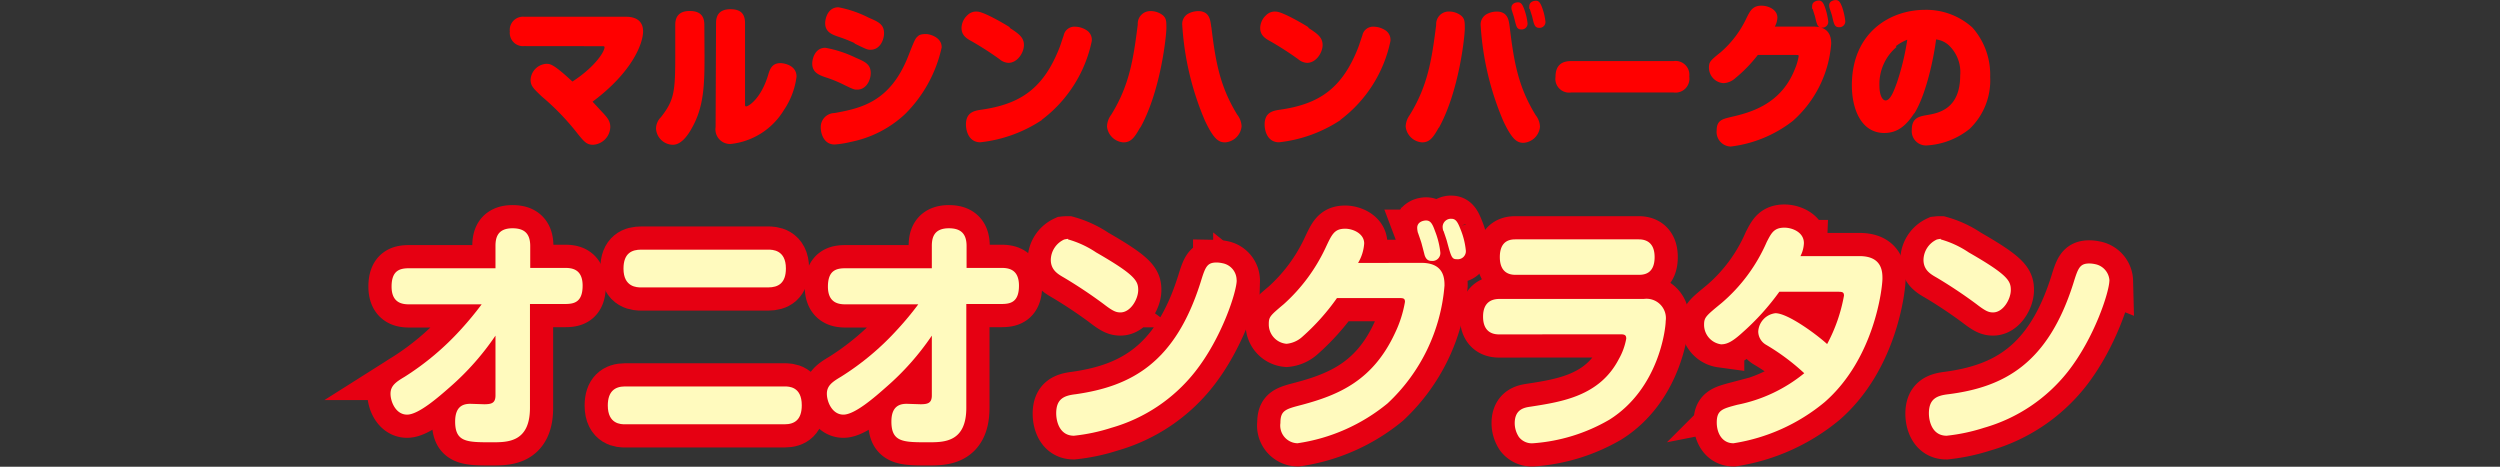 <svg xmlns="http://www.w3.org/2000/svg" viewBox="0 0 282 52.65"><rect x="0" y="0" width="282" height="52.65" fill="#333333" stroke="none"/><defs><style>.cls-1,.cls-4{fill:none;}.cls-2{fill:red;}.cls-3{fill:#e60012;}.cls-4{stroke:#e60012;stroke-width:5.23px;}.cls-5{fill:#fffabe;}</style></defs><title>title20</title><g id="レイヤー_2" data-name="レイヤー 2"><g id="レイヤー_1-2" data-name="レイヤー 1"><rect class="cls-1" y="0.05" width="282" height="52"/><path class="cls-2" d="M59.13,5.2a1.49,1.49,0,0,1-1.62-1.65,1.49,1.49,0,0,1,1.62-1.66h11.5c1.05,0,1.91.44,1.91,1.64,0,1.4-1.25,4.63-5.7,7.94l1,1.08c.64.68,1,1.07,1,1.78a2.06,2.06,0,0,1-1.94,2c-.71,0-1-.33-1.72-1.22a27.8,27.8,0,0,0-4.06-4.22C60.19,10,59.85,9.7,59.85,9a1.9,1.9,0,0,1,1.77-1.8c.44,0,.79,0,2.95,2,2.52-1.63,3.62-3.36,3.62-3.87,0-.12-.1-.12-.29-.12Z"/><path class="cls-2" d="M79.47,6.27c0,3.29-.06,5.76-1.43,8.18-.55,1-1.28,1.88-2.14,1.88A1.93,1.93,0,0,1,74,14.51a1.84,1.84,0,0,1,.55-1.29c1.52-1.93,1.62-2.9,1.62-7.07V2.79c0-.93.45-1.55,1.63-1.55,1,0,1.65.4,1.65,1.55Zm1.3-3.67c0-.92.42-1.56,1.62-1.56,1,0,1.65.37,1.65,1.56v9.19c0,.1,0,.21.13.21.29,0,1.66-.9,2.45-3.45.2-.7.43-1.43,1.41-1.43.36,0,1.82.21,1.82,1.52a8.64,8.64,0,0,1-1.43,3.78,8,8,0,0,1-6,3.82,1.65,1.65,0,0,1-1.7-1.91Z"/><path class="cls-2" d="M94.9,9.42A14.67,14.67,0,0,0,93,8.68c-.59-.22-1.38-.5-1.38-1.51,0-.53.3-1.78,1.48-1.78A13.08,13.08,0,0,1,96.5,6.5c1.07.46,1.72.74,1.72,1.75,0,.74-.47,1.86-1.53,1.86-.34,0-.39,0-1.79-.69m11.32-4.07a15.15,15.15,0,0,1-4.14,7.53A12.53,12.53,0,0,1,96,16a11.18,11.18,0,0,1-1.85.3c-1.22,0-1.57-1.22-1.57-1.93a1.58,1.58,0,0,1,1.57-1.62c3-.55,6.25-1.26,8.28-6.37.78-2,.83-2.06,1.15-2.33.1-.09.3-.21.89-.21.37,0,1.75.34,1.75,1.48m-9.85-.47a17.21,17.21,0,0,0-1.9-.74c-.61-.22-1.39-.5-1.39-1.49,0-.55.31-1.8,1.49-1.8A12.72,12.72,0,0,1,98,2c1.08.46,1.72.74,1.72,1.75,0,.74-.45,1.86-1.51,1.86-.34,0-.39,0-1.79-.69"/><path class="cls-2" d="M113.89,3.14c1.11.71,1.61,1.12,1.61,1.95s-.72,2-1.75,2a1.64,1.64,0,0,1-1-.41,36.53,36.53,0,0,0-3.1-2c-.62-.33-1.19-.69-1.19-1.52a2,2,0,0,1,.65-1.43,1.38,1.38,0,0,1,1.13-.42c.69,0,3,1.34,3.66,1.76m3.62,10.47a15.6,15.6,0,0,1-6.94,2.51c-1.26,0-1.62-1.22-1.62-2,0-1.36.89-1.56,1.77-1.68,4.4-.64,7-2.4,8.81-7.07.08-.21.37-1.11.44-1.29a1.23,1.23,0,0,1,1.26-1,2.48,2.48,0,0,1,1.28.37,1.28,1.28,0,0,1,.63,1.26,14.91,14.91,0,0,1-5.63,8.87"/><path class="cls-2" d="M128.61,14.38c-.61,1.08-1,1.68-1.89,1.68a2,2,0,0,1-1.85-1.78,2.32,2.32,0,0,1,.47-1.33c2.07-3.34,2.51-6.31,3-10.19a1.42,1.42,0,0,1,1.45-1.51,2.23,2.23,0,0,1,1.39.48c.39.36.39.69.39,1.45s-.61,7-2.93,11.2m8-11.34c.46,3.76.91,6.63,2.93,9.91a2.23,2.23,0,0,1,.48,1.31,2,2,0,0,1-1.86,1.8c-.72,0-1.28-.35-2.27-2.44a32.41,32.41,0,0,1-2.56-10.77A1.33,1.33,0,0,1,134,1.56a2.42,2.42,0,0,1,1.44-.29c1,.16,1.09,1,1.19,1.77"/><path class="cls-2" d="M147.58,3.14c1.11.71,1.61,1.12,1.61,1.95s-.72,2-1.75,2a1.64,1.64,0,0,1-1-.41,36.53,36.53,0,0,0-3.1-2c-.62-.33-1.19-.69-1.19-1.52a2,2,0,0,1,.65-1.43,1.38,1.38,0,0,1,1.13-.42c.69,0,3,1.34,3.66,1.76m3.62,10.47a15.6,15.6,0,0,1-6.94,2.51c-1.26,0-1.62-1.22-1.62-2,0-1.36.89-1.56,1.77-1.68,4.4-.64,7-2.4,8.81-7.07.08-.21.37-1.11.44-1.29a1.23,1.23,0,0,1,1.26-1,2.48,2.48,0,0,1,1.28.37,1.28,1.28,0,0,1,.63,1.26,14.91,14.91,0,0,1-5.63,8.87"/><path class="cls-2" d="M162.3,14.38c-.61,1.08-1,1.68-1.89,1.68a2,2,0,0,1-1.85-1.78A2.32,2.32,0,0,1,159,13c2.07-3.34,2.51-6.31,3-10.19a1.42,1.42,0,0,1,1.45-1.51,2.23,2.23,0,0,1,1.39.48c.39.36.39.69.39,1.45s-.61,7-2.93,11.2m8-11.34c.46,3.76.91,6.63,2.93,9.91a2.23,2.23,0,0,1,.48,1.31,2,2,0,0,1-1.86,1.8c-.72,0-1.28-.35-2.27-2.44a32.45,32.45,0,0,1-2.56-10.78,1.33,1.33,0,0,1,.65-1.28,2.42,2.42,0,0,1,1.44-.29c1,.16,1.09,1,1.19,1.77m.24-1.91a.74.74,0,0,1-.05-.3c0-.55.59-.62.74-.62.3,0,.49.18.72.83a6.57,6.57,0,0,1,.36,1.56.66.66,0,0,1-.71.67c-.41,0-.51-.25-.59-.5s-.19-.72-.22-.84-.22-.68-.25-.8M172.51,1a.74.74,0,0,1,0-.3c0-.55.59-.62.74-.62.3,0,.49.18.72.83a6.57,6.57,0,0,1,.36,1.56.66.66,0,0,1-.71.67c-.4,0-.5-.25-.59-.49s-.18-.73-.22-.85-.22-.67-.25-.8"/><path class="cls-2" d="M177.24,10.43a1.55,1.55,0,0,1-1.78-1.75c0-1.56,1-1.79,1.76-1.79h11.56a1.56,1.56,0,0,1,1.77,1.75,1.57,1.57,0,0,1-1.79,1.79Z"/><path class="cls-2" d="M204.56,3c1.42,0,2,.71,2,1.91a12.91,12.91,0,0,1-4.33,8.73,14.16,14.16,0,0,1-7,2.89,1.64,1.64,0,0,1-1.59-1.82c0-1.14.63-1.28,1.69-1.53,2.16-.5,5.59-1.43,7.14-5.41a6.2,6.2,0,0,0,.42-1.43c0-.14-.05-.14-.37-.14h-4.24a15.91,15.91,0,0,1-2.53,2.61,2.12,2.12,0,0,1-1.33.57,1.75,1.75,0,0,1-1.65-1.73c0-.67.13-.8,1.36-1.79A11.58,11.58,0,0,0,197,2.05c.42-.85.71-1.41,1.7-1.41.69,0,1.79.39,1.79,1.36a2.28,2.28,0,0,1-.29,1Zm-.15-2a1.48,1.48,0,0,1,0-.32c0-.53.59-.62.74-.62.31,0,.51.18.73.83a7.53,7.53,0,0,1,.35,1.56.66.66,0,0,1-.71.67c-.4,0-.5-.25-.59-.5s-.18-.72-.22-.84-.21-.67-.25-.78m1.92-.07a1.39,1.39,0,0,1-.05-.32c0-.53.59-.6.74-.6.31,0,.49.16.73.81a7.47,7.47,0,0,1,.35,1.58.66.66,0,0,1-.71.67c-.4,0-.5-.25-.59-.51s-.18-.73-.21-.84l-.26-.79"/><path class="cls-2" d="M215.93,12.76C215,14.21,214,15,212.55,15c-2.61,0-3.66-2.7-3.66-5.37,0-6,4.36-8.52,8.24-8.52a7.75,7.75,0,0,1,5.36,2,8,8,0,0,1,2,5.56,7.56,7.56,0,0,1-2.32,5.87,8.5,8.5,0,0,1-4.91,1.87,1.61,1.61,0,0,1-1.61-1.76c0-1.38.84-1.52,1.77-1.68,1.38-.23,3.69-.76,3.69-4.47a4.17,4.17,0,0,0-1.18-3.29,2.58,2.58,0,0,0-1.54-.76c-.27,2.17-1.14,6.25-2.46,8.36m-2-7.51A5.48,5.48,0,0,0,212,9.67c0,1.14.37,1.66.69,1.66.58,0,1-1.24,1.28-2a28.1,28.1,0,0,0,1.17-4.85,5.15,5.15,0,0,0-1.29.73"/><path class="cls-3" d="M46.17,34.33c-.74,0-2-.11-2-2s1-2.07,2-2.07h9.72V27.75c0-.92.22-2,1.92-2,1.28,0,2,.54,2,2v2.47h3.91c.74,0,2,.09,2,2s-1,2.07-2,2.07H59.78V46c0,3.89-2.51,3.89-4.28,3.89-2.83,0-4.16,0-4.16-2.34,0-1.73.91-2,1.72-2l1.55.05c.84,0,1.28-.13,1.28-1V37.86a30,30,0,0,1-5.09,5.76c-1.36,1.2-3.6,3.15-4.88,3.15s-1.87-1.46-1.87-2.36.62-1.33,1.58-1.9A30.74,30.74,0,0,0,52,37.15a36.54,36.54,0,0,0,2.33-2.82Z"/><path class="cls-4" d="M46.17,34.33c-.74,0-2-.11-2-2s1-2.07,2-2.07h9.72V27.75c0-.92.22-2,1.92-2,1.28,0,2,.54,2,2v2.47h3.91c.74,0,2,.09,2,2s-1,2.07-2,2.07H59.78V46c0,3.89-2.51,3.89-4.28,3.89-2.83,0-4.16,0-4.16-2.34,0-1.73.91-2,1.72-2l1.55.05c.84,0,1.28-.13,1.28-1V37.86a30,30,0,0,1-5.09,5.76c-1.36,1.2-3.6,3.15-4.88,3.15s-1.87-1.46-1.87-2.36.62-1.33,1.58-1.9A30.74,30.74,0,0,0,52,37.15a36.54,36.54,0,0,0,2.33-2.82Z"/><path class="cls-3" d="M88.5,43.59c.47,0,1.94,0,1.94,2.12,0,1.61-.78,2.15-1.94,2.15h-18c-.44,0-1.94,0-1.94-2.12,0-1.58.79-2.15,1.94-2.15ZM86.65,28.16c.45,0,2,0,2,2.12,0,1.68-.88,2.14-2,2.14H72.33c-.45,0-2,0-2-2.12,0-1.79,1-2.14,2-2.14Z"/><path class="cls-4" d="M88.5,43.59c.47,0,1.94,0,1.94,2.12,0,1.61-.78,2.15-1.94,2.15h-18c-.44,0-1.94,0-1.94-2.12,0-1.58.79-2.15,1.94-2.15ZM86.65,28.16c.45,0,2,0,2,2.12,0,1.68-.88,2.14-2,2.14H72.33c-.45,0-2,0-2-2.12,0-1.79,1-2.14,2-2.14Z"/><path class="cls-3" d="M95.39,34.33c-.74,0-2-.11-2-2s1-2.07,2-2.07h9.72V27.75c0-.92.22-2,1.92-2,1.28,0,2,.54,2,2v2.47h3.91c.74,0,2,.09,2,2s-1,2.07-2,2.07H109V46c0,3.89-2.51,3.89-4.29,3.89-2.83,0-4.16,0-4.16-2.34,0-1.73.92-2,1.73-2l1.55.05c.83,0,1.28-.13,1.28-1V37.86a29.61,29.61,0,0,1-5.1,5.76c-1.35,1.2-3.59,3.15-4.87,3.15s-1.87-1.46-1.87-2.36.61-1.33,1.57-1.9a30.2,30.2,0,0,0,6.4-5.36,33.91,33.91,0,0,0,2.34-2.82Z"/><path class="cls-4" d="M95.39,34.33c-.74,0-2-.11-2-2s1-2.07,2-2.07h9.72V27.75c0-.92.22-2,1.92-2,1.28,0,2,.54,2,2v2.47h3.91c.74,0,2,.09,2,2s-1,2.07-2,2.07H109V46c0,3.89-2.51,3.89-4.29,3.89-2.83,0-4.16,0-4.16-2.34,0-1.73.92-2,1.73-2l1.55.05c.83,0,1.28-.13,1.28-1V37.86a29.61,29.61,0,0,1-5.1,5.76c-1.35,1.2-3.59,3.15-4.87,3.15s-1.87-1.46-1.87-2.36.61-1.33,1.57-1.9a30.2,30.2,0,0,0,6.4-5.36,33.91,33.91,0,0,0,2.34-2.82Z"/><path class="cls-3" d="M120.46,27a11,11,0,0,1,3.18,1.47c4.4,2.53,4.75,3.21,4.75,4.24s-.86,2.53-2,2.53c-.47,0-.82-.11-1.88-.93a53.31,53.31,0,0,0-4.5-3c-.66-.38-1.48-.84-1.48-2a2.58,2.58,0,0,1,1.5-2.29,3.29,3.29,0,0,1,.47-.08m19,4.68c0,1.27-1.67,6.49-4.7,10.32a18.44,18.44,0,0,1-9.42,6.31,20.78,20.78,0,0,1-4.24.9c-1.6,0-2-1.58-2-2.53,0-1.63.88-2,2.19-2.15,6.3-.9,11.22-3.56,14.08-12.58.54-1.74.71-2.28,1.82-2.28a3.21,3.21,0,0,1,.66.08,1.94,1.94,0,0,1,1.6,1.93"/><path class="cls-4" d="M120.46,27a11,11,0,0,1,3.18,1.47c4.4,2.53,4.75,3.21,4.75,4.24s-.86,2.53-2,2.53c-.47,0-.82-.11-1.88-.93a53.31,53.31,0,0,0-4.5-3c-.66-.38-1.48-.84-1.48-2a2.58,2.58,0,0,1,1.5-2.29A3.29,3.29,0,0,1,120.46,27Zm19,4.68c0,1.27-1.67,6.49-4.7,10.32a18.44,18.44,0,0,1-9.42,6.31,20.78,20.78,0,0,1-4.24.9c-1.6,0-2-1.58-2-2.53,0-1.63.88-2,2.19-2.15,6.3-.9,11.22-3.56,14.08-12.58.54-1.74.71-2.28,1.82-2.28a3.21,3.21,0,0,1,.66.08A1.94,1.94,0,0,1,139.51,31.72Z"/><path class="cls-3" d="M160.33,29.65c2.56,0,2.61,1.77,2.61,2.56a20.39,20.39,0,0,1-6.42,13.29A20.71,20.71,0,0,1,146.35,50a2,2,0,0,1-1.92-2.28c0-1.44.57-1.57,2.44-2.06,4.18-1.12,8-2.75,10.48-8.08a13.27,13.27,0,0,0,1.13-3.53c0-.43-.22-.43-.78-.43h-6.89A25.13,25.13,0,0,1,146.89,38a3.07,3.07,0,0,1-1.77.78,2.19,2.19,0,0,1-2-2.2c0-.84.12-.95,1.7-2.28A19.84,19.84,0,0,0,149.5,28c.74-1.57,1-2.2,2.24-2.2.89,0,2.14.55,2.14,1.66a4.9,4.9,0,0,1-.69,2.2Zm-.39-3.39a2.68,2.68,0,0,1-.08-.55c0-.73.77-.84,1-.84.5,0,.72.38,1,1.17a9.25,9.25,0,0,1,.61,2.44.89.89,0,0,1-1,.95c-.32,0-.61-.13-.78-.67-.05-.22-.3-1.15-.35-1.34s-.34-1-.39-1.16m2.85-.22a1.68,1.68,0,0,1-.07-.49.93.93,0,0,1,1-.87c.47,0,.69.35,1,1.14a8.58,8.58,0,0,1,.62,2.47.91.91,0,0,1-1,.95c-.57,0-.64-.18-1.13-2-.05-.22-.35-1.06-.4-1.22"/><path class="cls-4" d="M160.33,29.65c2.56,0,2.61,1.77,2.61,2.56a20.39,20.39,0,0,1-6.42,13.29A20.71,20.71,0,0,1,146.35,50a2,2,0,0,1-1.92-2.28c0-1.44.57-1.57,2.44-2.06,4.18-1.12,8-2.75,10.48-8.08a13.27,13.27,0,0,0,1.13-3.53c0-.43-.22-.43-.78-.43h-6.89A25.13,25.13,0,0,1,146.89,38a3.07,3.07,0,0,1-1.77.78,2.19,2.19,0,0,1-2-2.2c0-.84.12-.95,1.7-2.28A19.84,19.84,0,0,0,149.5,28c.74-1.57,1-2.2,2.24-2.2.89,0,2.14.55,2.14,1.66a4.9,4.9,0,0,1-.69,2.2Zm-.39-3.39a2.68,2.68,0,0,1-.08-.55c0-.73.77-.84,1-.84.5,0,.72.38,1,1.17a9.25,9.25,0,0,1,.61,2.44.89.89,0,0,1-1,.95c-.32,0-.61-.13-.78-.67-.05-.22-.3-1.15-.35-1.34S160,26.42,159.94,26.26Zm2.85-.22a1.68,1.68,0,0,1-.07-.49.93.93,0,0,1,1-.87c.47,0,.69.35,1,1.14a8.58,8.58,0,0,1,.62,2.47.91.91,0,0,1-1,.95c-.57,0-.64-.18-1.13-2C163.14,27,162.84,26.2,162.79,26Z"/><path class="cls-3" d="M169.14,37.72c-.4,0-1.85,0-1.85-2,0-1.66,1-2,1.85-2h16.29a2.19,2.19,0,0,1,2.46,2.5c0,.84-.76,7.61-6.35,11.12A19.91,19.91,0,0,1,172.93,50a1.84,1.84,0,0,1-1.6-.71,2.85,2.85,0,0,1-.47-1.55c0-1.58,1.08-1.77,1.8-1.87,3.54-.55,7.78-1.2,9.94-5.36a7.3,7.3,0,0,0,.84-2.31c0-.38-.15-.49-.64-.49ZM184.79,27c.42,0,1.85,0,1.85,2s-1.33,2-1.85,2H171c-.42,0-1.82,0-1.82-2s1.33-2,1.82-2Z"/><path class="cls-4" d="M169.14,37.72c-.4,0-1.85,0-1.85-2,0-1.66,1-2,1.85-2h16.29a2.19,2.19,0,0,1,2.46,2.5c0,.84-.76,7.61-6.35,11.12A19.91,19.91,0,0,1,172.93,50a1.84,1.84,0,0,1-1.6-.71,2.85,2.85,0,0,1-.47-1.55c0-1.58,1.08-1.77,1.8-1.87,3.54-.55,7.78-1.2,9.94-5.36a7.3,7.3,0,0,0,.84-2.31c0-.38-.15-.49-.64-.49ZM184.79,27c.42,0,1.85,0,1.85,2s-1.33,2-1.85,2H171c-.42,0-1.82,0-1.82-2s1.33-2,1.82-2Z"/><path class="cls-3" d="M200.71,32.91a27.68,27.68,0,0,1-4.16,4.6c-1.1,1-1.72,1.33-2.41,1.33a2.22,2.22,0,0,1-1.92-2.2c0-.85.2-1,2-2.48a19,19,0,0,0,5.07-6.87c.52-1,.81-1.61,2-1.61.84,0,2.19.49,2.19,1.74a3.47,3.47,0,0,1-.39,1.47h6.67c2.56,0,2.58,1.79,2.58,2.53,0,1-.86,9-6.52,13.94A21.21,21.21,0,0,1,195.54,50c-1.28,0-1.89-1.14-1.89-2.34,0-1.39.61-1.55,2.31-2a17.2,17.2,0,0,0,7.56-3.56,24.82,24.82,0,0,0-4.31-3.21,1.75,1.75,0,0,1-.88-1.49,2.2,2.2,0,0,1,1.94-2.07c1.38,0,4.58,2.34,5.83,3.48A18.42,18.42,0,0,0,208,33.35c0-.44-.22-.44-.83-.44Z"/><path class="cls-4" d="M200.71,32.91a27.68,27.68,0,0,1-4.16,4.6c-1.1,1-1.72,1.33-2.41,1.33a2.22,2.22,0,0,1-1.92-2.2c0-.85.2-1,2-2.48a19,19,0,0,0,5.07-6.87c.52-1,.81-1.61,2-1.61.84,0,2.19.49,2.19,1.74a3.47,3.47,0,0,1-.39,1.47h6.67c2.56,0,2.58,1.79,2.58,2.53,0,1-.86,9-6.52,13.94A21.21,21.21,0,0,1,195.54,50c-1.28,0-1.89-1.14-1.89-2.34,0-1.39.61-1.55,2.31-2a17.2,17.2,0,0,0,7.56-3.56,24.82,24.82,0,0,0-4.31-3.21,1.75,1.75,0,0,1-.88-1.49,2.2,2.2,0,0,1,1.94-2.07c1.38,0,4.58,2.34,5.83,3.48A18.42,18.42,0,0,0,208,33.35c0-.44-.22-.44-.83-.44Z"/><path class="cls-3" d="M218.9,27a10.92,10.92,0,0,1,3.17,1.47c4.41,2.53,4.75,3.21,4.75,4.24s-.86,2.53-2,2.53c-.47,0-.81-.11-1.87-.93a53.31,53.31,0,0,0-4.5-3c-.67-.38-1.48-.84-1.48-2a2.58,2.58,0,0,1,1.5-2.29,3.29,3.29,0,0,1,.47-.08m19,4.68c0,1.27-1.68,6.49-4.7,10.32a18.5,18.5,0,0,1-9.43,6.31,20.84,20.84,0,0,1-4.23.9c-1.6,0-2-1.58-2-2.53,0-1.63.89-2,2.19-2.15C226.09,43.67,231,41,233.86,32c.54-1.74.72-2.28,1.82-2.28a3.29,3.29,0,0,1,.67.08,2,2,0,0,1,1.6,1.93"/><path class="cls-4" d="M218.9,27a10.92,10.92,0,0,1,3.17,1.47c4.41,2.53,4.75,3.21,4.75,4.24s-.86,2.53-2,2.53c-.47,0-.81-.11-1.87-.93a53.31,53.31,0,0,0-4.5-3c-.67-.38-1.48-.84-1.48-2a2.58,2.58,0,0,1,1.5-2.29A3.29,3.29,0,0,1,218.9,27Zm19,4.68c0,1.27-1.68,6.49-4.7,10.32a18.5,18.5,0,0,1-9.43,6.31,20.84,20.84,0,0,1-4.23.9c-1.6,0-2-1.58-2-2.53,0-1.63.89-2,2.19-2.15C226.09,43.67,231,41,233.86,32c.54-1.74.72-2.28,1.82-2.28a3.29,3.29,0,0,1,.67.08A2,2,0,0,1,238,31.72Z"/><path class="cls-5" d="M46.17,34.33c-.74,0-2-.11-2-2s1-2.07,2-2.07h9.72V27.75c0-.92.22-2,1.92-2,1.28,0,2,.54,2,2v2.47h3.91c.74,0,2,.09,2,2s-1,2.07-2,2.07H59.78V46c0,3.89-2.51,3.89-4.28,3.89-2.83,0-4.16,0-4.16-2.34,0-1.73.91-2,1.72-2l1.55.05c.84,0,1.28-.13,1.28-1V37.86a30,30,0,0,1-5.09,5.76c-1.36,1.2-3.6,3.15-4.88,3.15s-1.87-1.46-1.87-2.36.62-1.33,1.58-1.9A30.74,30.74,0,0,0,52,37.15a36.54,36.54,0,0,0,2.33-2.82Z"/><path class="cls-5" d="M88.5,43.59c.47,0,1.94,0,1.94,2.12,0,1.61-.78,2.15-1.94,2.15h-18c-.44,0-1.94,0-1.94-2.12,0-1.58.79-2.15,1.94-2.15ZM86.65,28.16c.45,0,2,0,2,2.12,0,1.68-.88,2.14-2,2.14H72.33c-.45,0-2,0-2-2.12,0-1.79,1-2.14,2-2.14Z"/><path class="cls-5" d="M95.39,34.33c-.74,0-2-.11-2-2s1-2.07,2-2.07h9.72V27.75c0-.92.22-2,1.92-2,1.28,0,2,.54,2,2v2.47h3.91c.74,0,2,.09,2,2s-1,2.07-2,2.07H109V46c0,3.89-2.51,3.89-4.29,3.89-2.83,0-4.16,0-4.16-2.34,0-1.73.92-2,1.73-2l1.55.05c.83,0,1.28-.13,1.28-1V37.86a29.61,29.61,0,0,1-5.1,5.76c-1.35,1.2-3.59,3.15-4.87,3.15s-1.87-1.46-1.87-2.36.61-1.33,1.57-1.9a30.2,30.2,0,0,0,6.4-5.36,33.91,33.91,0,0,0,2.34-2.82Z"/><path class="cls-5" d="M120.46,27a11,11,0,0,1,3.18,1.47c4.4,2.53,4.75,3.21,4.75,4.24s-.86,2.53-2,2.53c-.47,0-.82-.11-1.88-.93a53.31,53.31,0,0,0-4.5-3c-.66-.38-1.48-.84-1.48-2a2.58,2.58,0,0,1,1.5-2.29,3.29,3.29,0,0,1,.47-.08m19,4.68c0,1.27-1.67,6.49-4.7,10.32a18.44,18.44,0,0,1-9.42,6.31,20.78,20.78,0,0,1-4.24.9c-1.6,0-2-1.58-2-2.53,0-1.63.88-2,2.19-2.15,6.3-.9,11.22-3.56,14.08-12.58.54-1.74.71-2.28,1.82-2.28a3.21,3.21,0,0,1,.66.08,1.94,1.94,0,0,1,1.6,1.93"/><path class="cls-5" d="M160.33,29.65c2.56,0,2.61,1.77,2.61,2.56a20.39,20.39,0,0,1-6.42,13.29A20.71,20.71,0,0,1,146.35,50a2,2,0,0,1-1.92-2.28c0-1.44.57-1.57,2.44-2.06,4.18-1.12,8-2.75,10.48-8.08a13.27,13.27,0,0,0,1.13-3.53c0-.43-.22-.43-.78-.43h-6.89A25.13,25.13,0,0,1,146.89,38a3.07,3.07,0,0,1-1.77.78,2.19,2.19,0,0,1-2-2.2c0-.84.12-.95,1.7-2.28A19.84,19.84,0,0,0,149.5,28c.74-1.57,1-2.2,2.24-2.2.89,0,2.14.55,2.14,1.66a4.9,4.9,0,0,1-.69,2.2Zm-.39-3.39a2.68,2.68,0,0,1-.08-.55c0-.73.77-.84,1-.84.5,0,.72.38,1,1.17a9.25,9.25,0,0,1,.61,2.44.89.89,0,0,1-1,.95c-.32,0-.61-.13-.78-.67-.05-.22-.3-1.15-.35-1.34s-.34-1-.39-1.16m2.85-.22a1.68,1.68,0,0,1-.07-.49.93.93,0,0,1,1-.87c.47,0,.69.35,1,1.14a8.58,8.58,0,0,1,.62,2.47.91.91,0,0,1-1,.95c-.57,0-.64-.18-1.13-2-.05-.22-.35-1.06-.4-1.22"/><path class="cls-5" d="M169.14,37.72c-.4,0-1.85,0-1.85-2,0-1.66,1-2,1.85-2h16.29a2.19,2.19,0,0,1,2.46,2.5c0,.84-.76,7.61-6.35,11.12A19.91,19.91,0,0,1,172.93,50a1.84,1.84,0,0,1-1.6-.71,2.85,2.85,0,0,1-.47-1.55c0-1.58,1.08-1.77,1.8-1.87,3.54-.55,7.78-1.2,9.94-5.36a7.3,7.3,0,0,0,.84-2.31c0-.38-.15-.49-.64-.49ZM184.79,27c.42,0,1.85,0,1.85,2s-1.33,2-1.85,2H171c-.42,0-1.82,0-1.82-2s1.33-2,1.82-2Z"/><path class="cls-5" d="M200.71,32.91a27.68,27.68,0,0,1-4.16,4.6c-1.1,1-1.72,1.33-2.41,1.33a2.22,2.22,0,0,1-1.92-2.2c0-.85.2-1,2-2.48a19,19,0,0,0,5.07-6.87c.52-1,.81-1.61,2-1.61.84,0,2.19.49,2.19,1.74a3.47,3.47,0,0,1-.39,1.47h6.67c2.56,0,2.58,1.79,2.58,2.53,0,1-.86,9-6.52,13.94A21.21,21.21,0,0,1,195.54,50c-1.28,0-1.89-1.14-1.89-2.34,0-1.39.61-1.55,2.31-2a17.2,17.2,0,0,0,7.56-3.56,24.82,24.82,0,0,0-4.31-3.21,1.75,1.75,0,0,1-.88-1.49,2.2,2.2,0,0,1,1.94-2.07c1.38,0,4.58,2.34,5.83,3.48A18.42,18.42,0,0,0,208,33.35c0-.44-.22-.44-.83-.44Z"/><path class="cls-5" d="M218.9,27a10.92,10.92,0,0,1,3.17,1.47c4.41,2.53,4.75,3.21,4.75,4.24s-.86,2.53-2,2.53c-.47,0-.81-.11-1.87-.93a53.31,53.31,0,0,0-4.5-3c-.67-.38-1.48-.84-1.48-2a2.58,2.58,0,0,1,1.5-2.29,3.29,3.29,0,0,1,.47-.08m19,4.68c0,1.27-1.68,6.49-4.7,10.32a18.5,18.5,0,0,1-9.43,6.31,20.84,20.84,0,0,1-4.23.9c-1.6,0-2-1.58-2-2.53,0-1.63.89-2,2.19-2.15C226.09,43.67,231,41,233.86,32c.54-1.74.72-2.28,1.82-2.28a3.29,3.29,0,0,1,.67.08,2,2,0,0,1,1.6,1.93"/></g></g></svg>